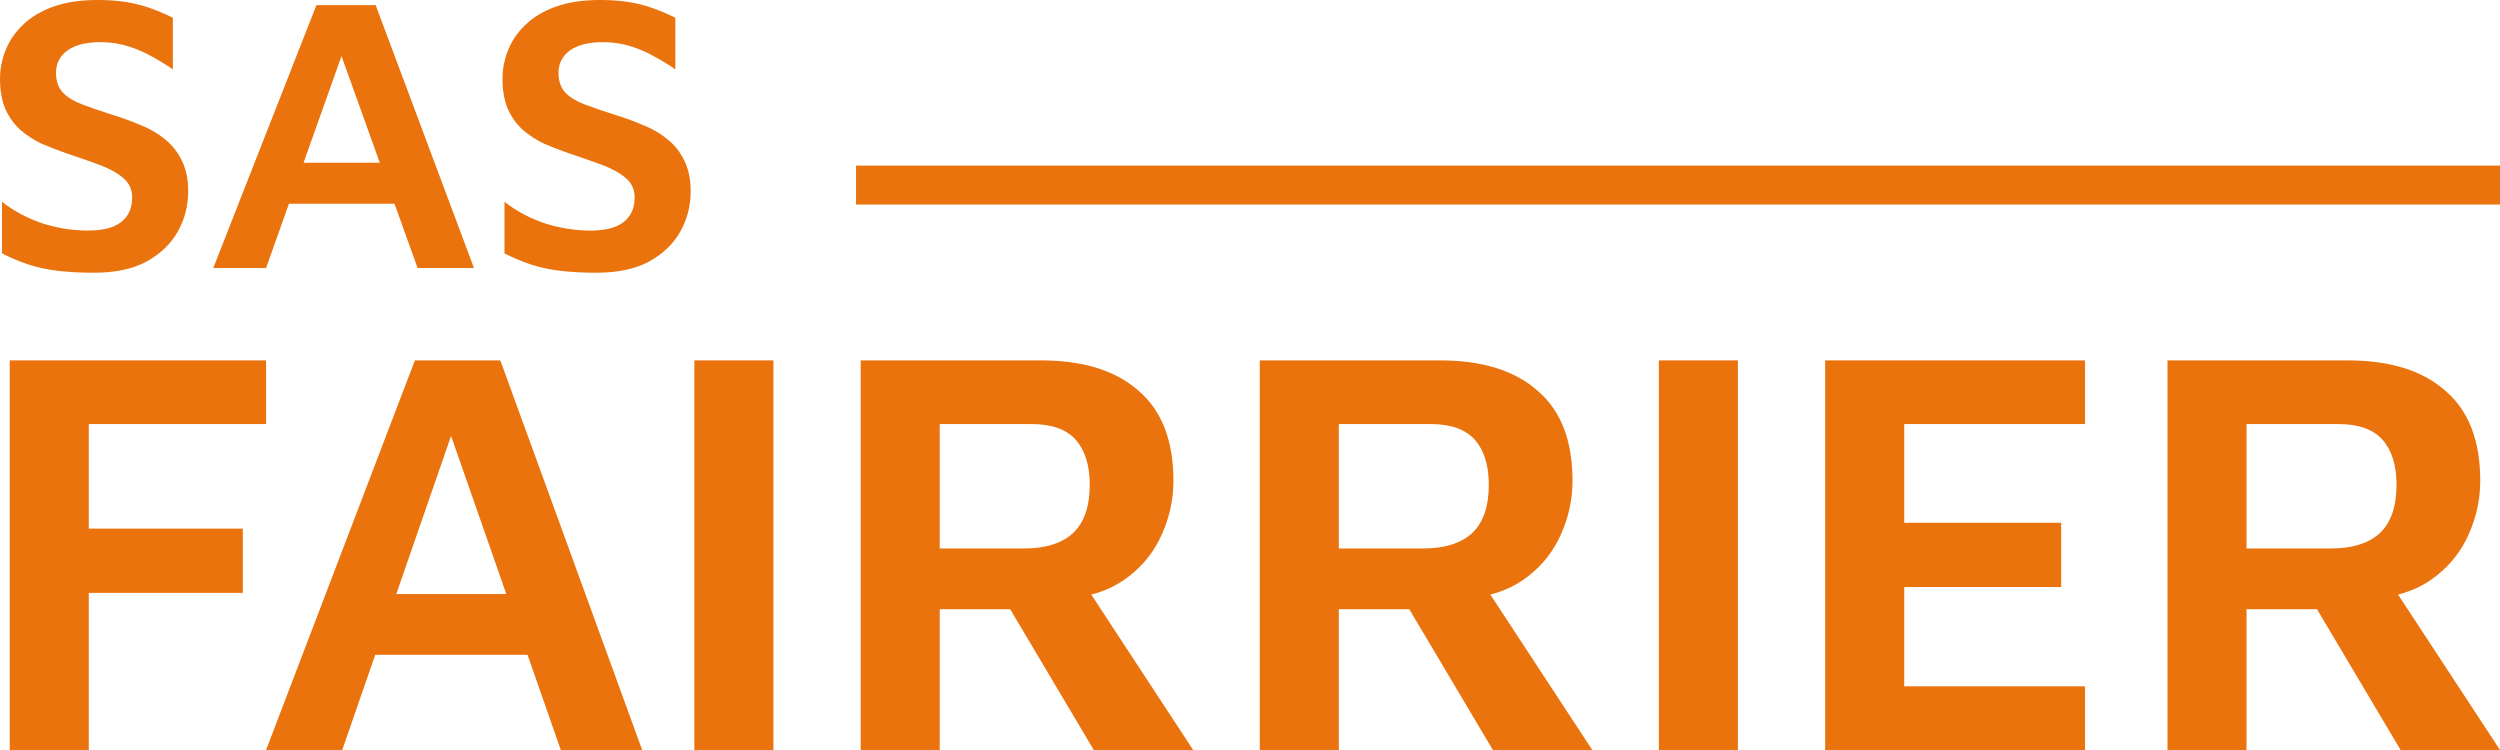 <svg width="200" height="60" viewBox="0 0 200 60" fill="none" xmlns="http://www.w3.org/2000/svg">
<path d="M7.511 21.818C6.415 21.818 5.437 21.766 4.577 21.66C3.739 21.555 2.966 21.387 2.256 21.156C1.569 20.925 0.87 20.631 0.161 20.273V16.143C1.064 16.858 2.117 17.425 3.32 17.846C4.545 18.245 5.792 18.445 7.059 18.445C8.22 18.445 9.09 18.224 9.67 17.782C10.272 17.32 10.573 16.658 10.573 15.796C10.573 15.145 10.326 14.619 9.832 14.22C9.359 13.82 8.725 13.473 7.93 13.179C7.135 12.885 6.264 12.58 5.319 12.265C4.653 12.034 3.997 11.781 3.352 11.508C2.729 11.214 2.16 10.846 1.644 10.405C1.15 9.963 0.752 9.417 0.451 8.765C0.15 8.092 0 7.273 0 6.306C0 5.528 0.15 4.761 0.451 4.004C0.752 3.248 1.214 2.575 1.837 1.986C2.461 1.377 3.266 0.893 4.255 0.536C5.244 0.179 6.425 0 7.801 0C8.66 0 9.413 0.053 10.057 0.158C10.723 0.263 11.357 0.42 11.959 0.631C12.561 0.841 13.184 1.104 13.829 1.419V5.549C13.313 5.192 12.765 4.855 12.185 4.54C11.605 4.204 10.981 3.931 10.315 3.72C9.67 3.51 8.972 3.395 8.22 3.374C7.446 3.353 6.78 3.437 6.221 3.626C5.663 3.815 5.233 4.099 4.932 4.477C4.631 4.855 4.481 5.307 4.481 5.833C4.481 6.484 4.663 7.01 5.029 7.409C5.394 7.788 5.91 8.103 6.576 8.355C7.242 8.607 8.005 8.87 8.865 9.143C9.703 9.396 10.487 9.679 11.218 9.995C11.97 10.289 12.625 10.667 13.184 11.13C13.764 11.592 14.216 12.16 14.538 12.832C14.882 13.505 15.054 14.325 15.054 15.292C15.054 16.469 14.774 17.551 14.216 18.539C13.657 19.527 12.819 20.326 11.701 20.935C10.605 21.524 9.208 21.818 7.511 21.818Z" fill="#EA730D"/>
<path d="M17.062 21.44L25.314 0.41H30.053L37.918 21.44H33.406L26.378 1.86L28.312 1.703L21.285 21.44H17.062ZM21.414 16.301L22.446 13.021H32.471L32.825 16.301H21.414Z" fill="#EA730D"/>
<path d="M47.71 21.818C46.614 21.818 45.636 21.766 44.777 21.66C43.938 21.555 43.165 21.387 42.456 21.156C41.768 20.925 41.07 20.631 40.36 20.273V16.143C41.263 16.858 42.316 17.425 43.519 17.846C44.744 18.245 45.991 18.445 47.259 18.445C48.419 18.445 49.289 18.224 49.87 17.782C50.471 17.32 50.772 16.658 50.772 15.796C50.772 15.145 50.525 14.619 50.031 14.22C49.558 13.82 48.924 13.473 48.129 13.179C47.334 12.885 46.464 12.58 45.518 12.265C44.852 12.034 44.196 11.781 43.552 11.508C42.928 11.214 42.359 10.846 41.843 10.405C41.349 9.963 40.951 9.417 40.651 8.765C40.35 8.092 40.199 7.273 40.199 6.306C40.199 5.528 40.35 4.761 40.651 4.004C40.951 3.248 41.413 2.575 42.037 1.986C42.66 1.377 43.466 0.893 44.454 0.536C45.443 0.179 46.625 0 48 0C48.86 0 49.612 0.053 50.257 0.158C50.923 0.263 51.557 0.42 52.158 0.631C52.76 0.841 53.383 1.104 54.028 1.419V5.549C53.512 5.192 52.964 4.855 52.384 4.54C51.804 4.204 51.181 3.931 50.514 3.72C49.87 3.51 49.171 3.395 48.419 3.374C47.645 3.353 46.979 3.437 46.421 3.626C45.862 3.815 45.432 4.099 45.131 4.477C44.83 4.855 44.68 5.307 44.68 5.833C44.68 6.484 44.862 7.01 45.228 7.409C45.593 7.788 46.109 8.103 46.775 8.355C47.441 8.607 48.204 8.87 49.064 9.143C49.902 9.396 50.686 9.679 51.417 9.995C52.169 10.289 52.825 10.667 53.383 11.13C53.964 11.592 54.415 12.16 54.737 12.832C55.081 13.505 55.253 14.325 55.253 15.292C55.253 16.469 54.974 17.551 54.415 18.539C53.856 19.527 53.018 20.326 51.901 20.935C50.804 21.524 49.408 21.818 47.71 21.818Z" fill="#EA730D"/>
<path d="M0.778 60V28.831H21.287V33.925H7.103V42.289H19.427V47.43H7.103V60H0.778Z" fill="#EA730D"/>
<path d="M21.286 60L33.191 28.831H40.027L51.374 60H44.864L34.725 30.981L37.516 30.747L27.378 60H21.286ZM27.564 52.383L29.052 47.523H43.515L44.026 52.383H27.564Z" fill="#EA730D"/>
<path d="M55.548 60V28.831H61.873V60H55.548Z" fill="#EA730D"/>
<path d="M68.855 60V28.831H83.271C86.651 28.831 89.255 29.641 91.084 31.261C92.944 32.85 93.874 35.249 93.874 38.458C93.874 39.953 93.564 41.386 92.944 42.757C92.355 44.096 91.472 45.218 90.293 46.121C89.146 47.025 87.736 47.585 86.061 47.803L86.108 45.747L95.455 60H87.503L79.318 46.215L82.155 48.738H75.179V60H68.855ZM75.179 43.878H81.923C83.628 43.878 84.93 43.473 85.829 42.663C86.728 41.822 87.178 40.529 87.178 38.785C87.178 37.227 86.806 36.028 86.061 35.186C85.317 34.345 84.139 33.925 82.527 33.925H75.179V43.878Z" fill="#EA730D"/>
<path d="M100.781 60V28.831H115.198C118.577 28.831 121.181 29.641 123.011 31.261C124.871 32.85 125.801 35.249 125.801 38.458C125.801 39.953 125.491 41.386 124.871 42.757C124.282 44.096 123.398 45.218 122.22 46.121C121.073 47.025 119.662 47.585 117.988 47.803L118.035 45.747L127.382 60H119.43L111.245 46.215L114.082 48.738H107.106V60H100.781ZM107.106 43.878H113.849C115.554 43.878 116.856 43.473 117.755 42.663C118.655 41.822 119.104 40.529 119.104 38.785C119.104 37.227 118.732 36.028 117.988 35.186C117.244 34.345 116.066 33.925 114.454 33.925H107.106V43.878Z" fill="#EA730D"/>
<path d="M132.708 60V28.831H139.032V60H132.708Z" fill="#EA730D"/>
<path d="M146.014 60V28.831H166.802V33.925H152.339V41.822H164.895V46.962H152.339V54.906H166.802V60H146.014Z" fill="#EA730D"/>
<path d="M173.399 60V28.831H187.816C191.195 28.831 193.799 29.641 195.629 31.261C197.489 32.85 198.419 35.249 198.419 38.458C198.419 39.953 198.109 41.386 197.489 42.757C196.9 44.096 196.016 45.218 194.838 46.121C193.691 47.025 192.28 47.585 190.606 47.803L190.653 45.747L200 60H192.048L183.863 46.215L186.7 48.738H179.724V60H173.399ZM179.724 43.878H186.467C188.172 43.878 189.474 43.473 190.374 42.663C191.273 41.822 191.722 40.529 191.722 38.785C191.722 37.227 191.35 36.028 190.606 35.186C189.862 34.345 188.684 33.925 187.072 33.925H179.724V43.878Z" fill="#EA730D"/>
<path d="M68.483 13.247H200V16.364H68.483V13.247Z" fill="#EA730D"/>
</svg>
